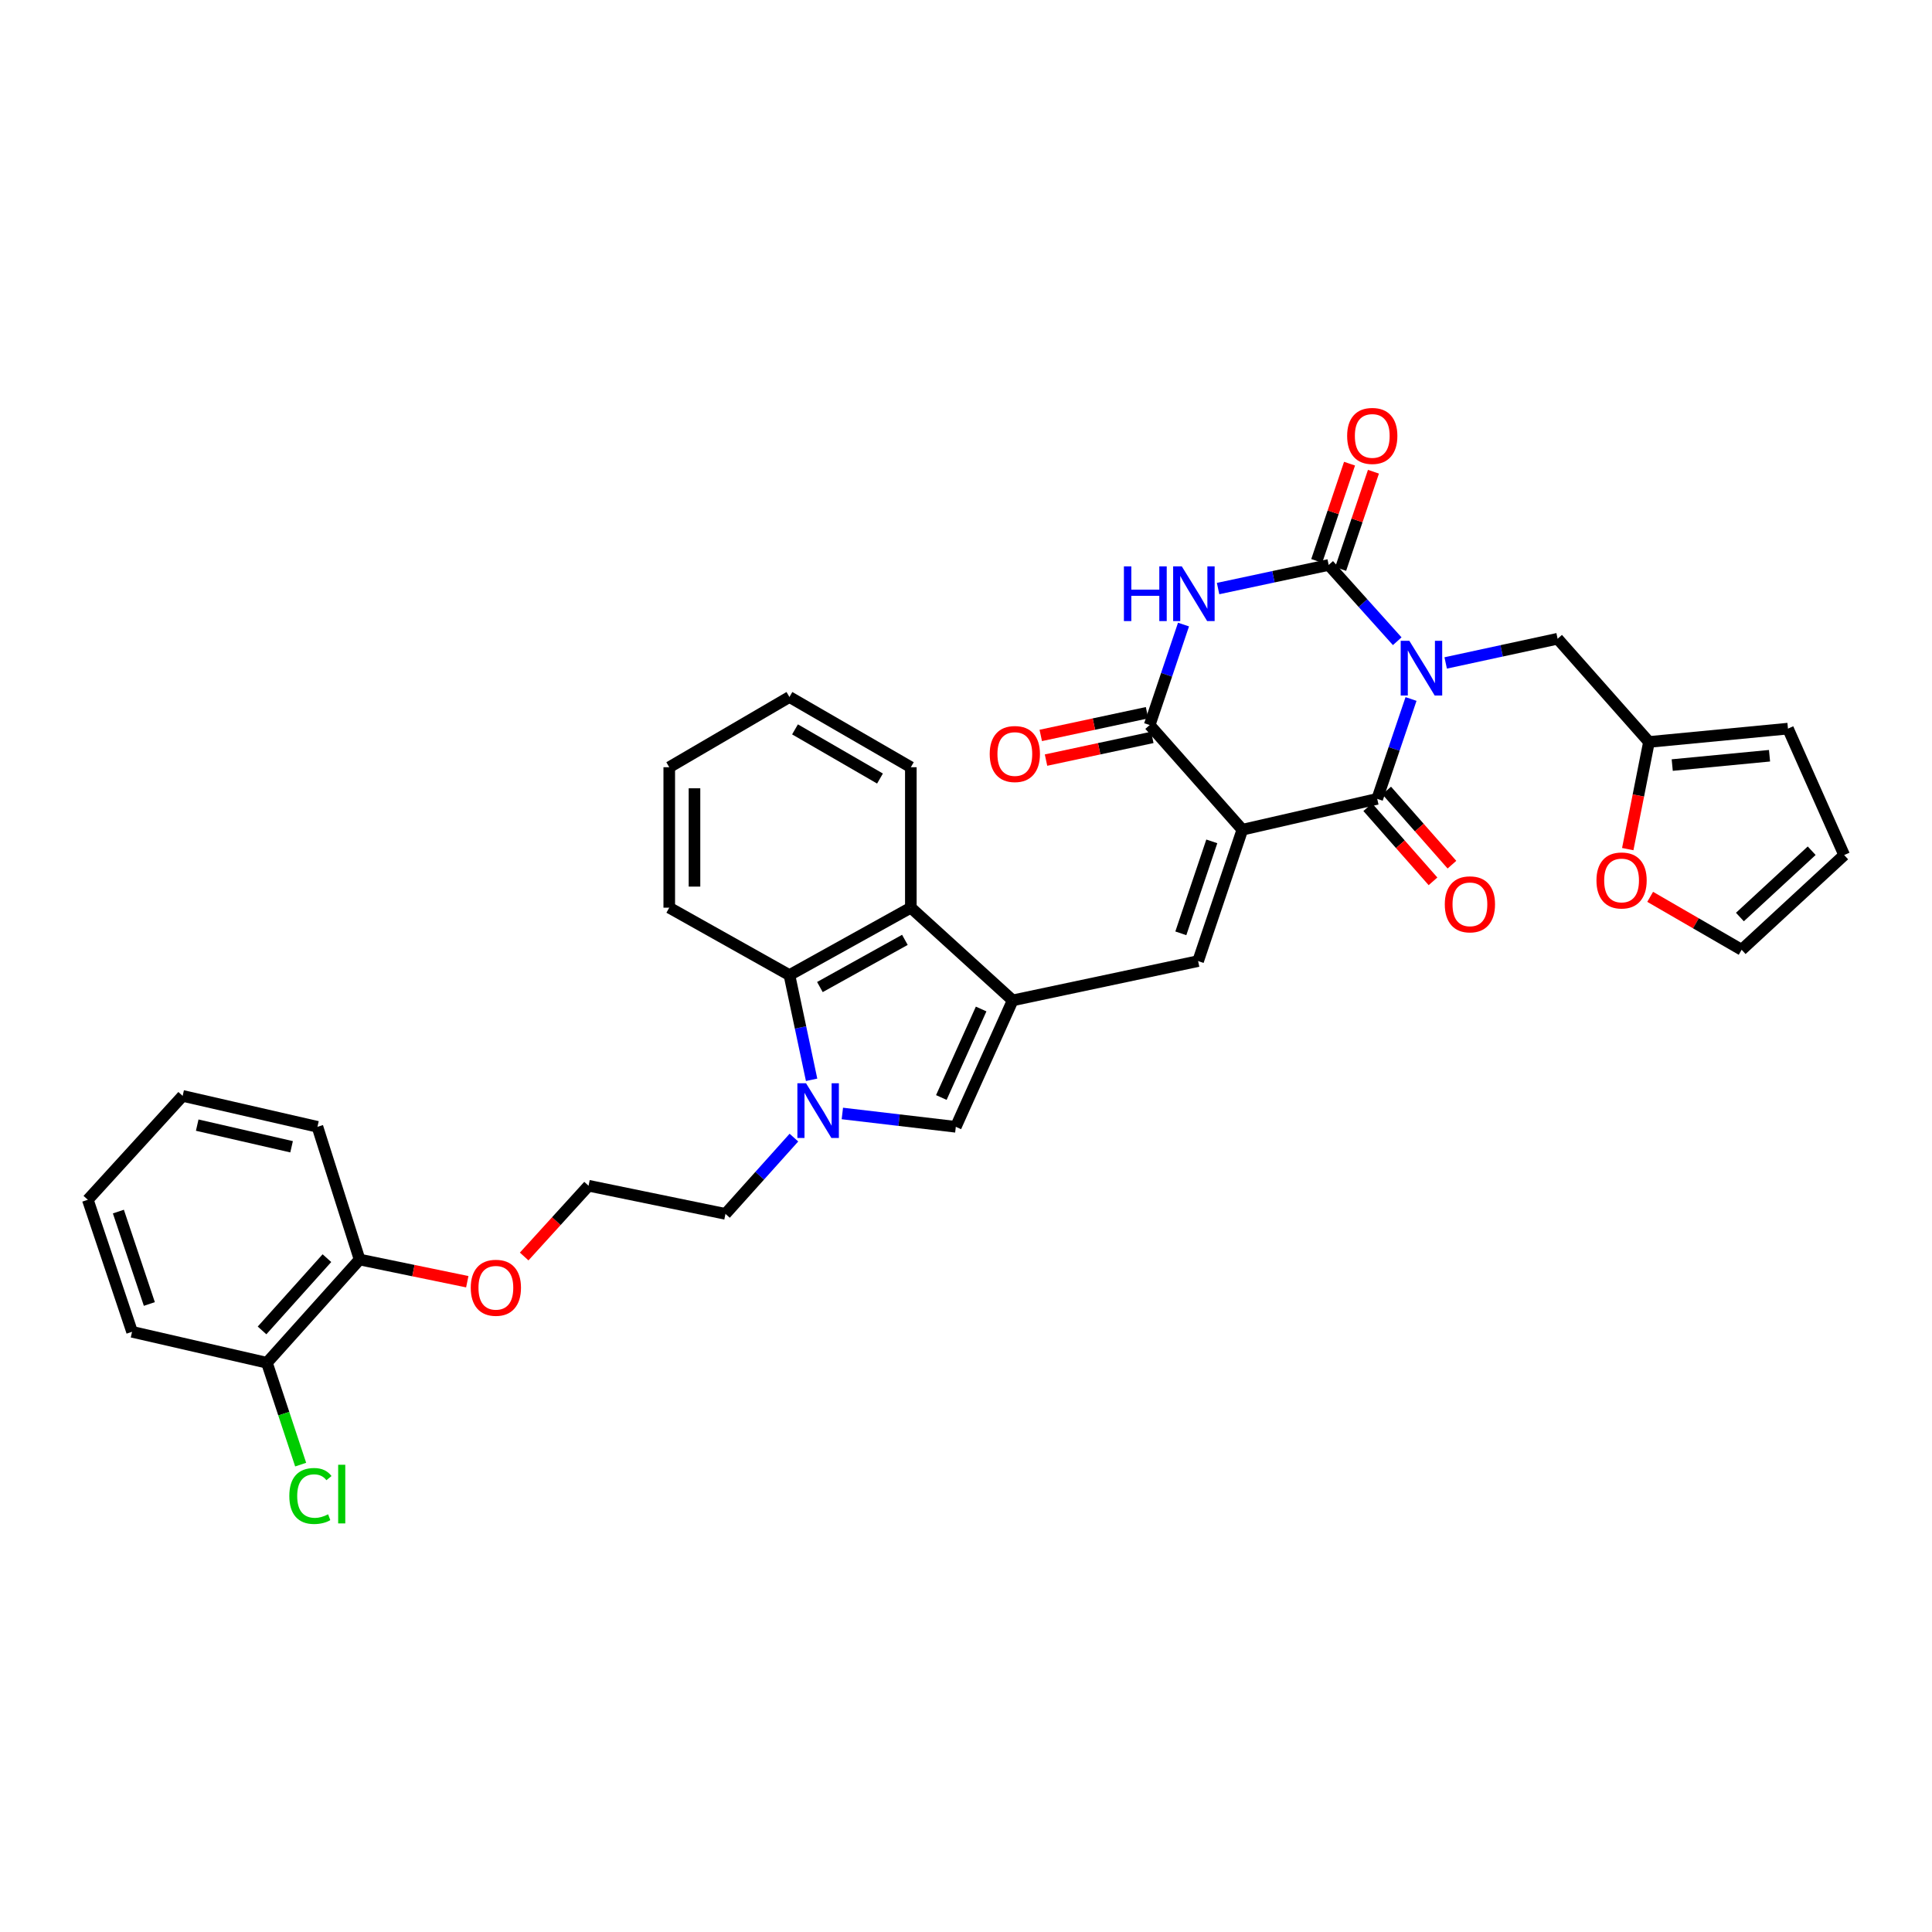 <?xml version='1.0' encoding='iso-8859-1'?>
<svg version='1.1' baseProfile='full'
              xmlns='http://www.w3.org/2000/svg'
                      xmlns:rdkit='http://www.rdkit.org/xml'
                      xmlns:xlink='http://www.w3.org/1999/xlink'
                  xml:space='preserve'
width='1000px' height='1000px' viewBox='0 0 1000 1000'>
<!-- END OF HEADER -->
<rect style='opacity:1.0;fill:#FFFFFF;stroke:none' width='1000' height='1000' x='0' y='0'> </rect>
<path class='bond-1' d='M 730.342,361.795 L 721.591,387.639' style='fill:none;fill-rule:evenodd;stroke:#0000FF;stroke-width:6px;stroke-linecap:butt;stroke-linejoin:miter;stroke-opacity:1' />
<path class='bond-1' d='M 721.591,387.639 L 712.841,413.484' style='fill:none;fill-rule:evenodd;stroke:#000000;stroke-width:6px;stroke-linecap:butt;stroke-linejoin:miter;stroke-opacity:1' />
<path class='bond-2' d='M 723.205,331.899 L 705.466,312.158' style='fill:none;fill-rule:evenodd;stroke:#0000FF;stroke-width:6px;stroke-linecap:butt;stroke-linejoin:miter;stroke-opacity:1' />
<path class='bond-2' d='M 705.466,312.158 L 687.727,292.417' style='fill:none;fill-rule:evenodd;stroke:#000000;stroke-width:6px;stroke-linecap:butt;stroke-linejoin:miter;stroke-opacity:1' />
<path class='bond-11' d='M 748.283,343.138 L 777.251,336.876' style='fill:none;fill-rule:evenodd;stroke:#0000FF;stroke-width:6px;stroke-linecap:butt;stroke-linejoin:miter;stroke-opacity:1' />
<path class='bond-11' d='M 777.251,336.876 L 806.218,330.613' style='fill:none;fill-rule:evenodd;stroke:#000000;stroke-width:6px;stroke-linecap:butt;stroke-linejoin:miter;stroke-opacity:1' />
<path class='bond-0' d='M 643.038,429.461 L 712.841,413.484' style='fill:none;fill-rule:evenodd;stroke:#000000;stroke-width:6px;stroke-linecap:butt;stroke-linejoin:miter;stroke-opacity:1' />
<path class='bond-6' d='M 643.038,429.461 L 620.138,497.457' style='fill:none;fill-rule:evenodd;stroke:#000000;stroke-width:6px;stroke-linecap:butt;stroke-linejoin:miter;stroke-opacity:1' />
<path class='bond-6' d='M 627.225,435.492 L 611.195,483.089' style='fill:none;fill-rule:evenodd;stroke:#000000;stroke-width:6px;stroke-linecap:butt;stroke-linejoin:miter;stroke-opacity:1' />
<path class='bond-34' d='M 643.038,429.461 L 595.068,375.288' style='fill:none;fill-rule:evenodd;stroke:#000000;stroke-width:6px;stroke-linecap:butt;stroke-linejoin:miter;stroke-opacity:1' />
<path class='bond-14' d='M 707.939,417.798 L 724.829,436.988' style='fill:none;fill-rule:evenodd;stroke:#000000;stroke-width:6px;stroke-linecap:butt;stroke-linejoin:miter;stroke-opacity:1' />
<path class='bond-14' d='M 724.829,436.988 L 741.72,456.177' style='fill:none;fill-rule:evenodd;stroke:#FF0000;stroke-width:6px;stroke-linecap:butt;stroke-linejoin:miter;stroke-opacity:1' />
<path class='bond-14' d='M 717.742,409.169 L 734.633,428.358' style='fill:none;fill-rule:evenodd;stroke:#000000;stroke-width:6px;stroke-linecap:butt;stroke-linejoin:miter;stroke-opacity:1' />
<path class='bond-14' d='M 734.633,428.358 L 751.524,447.548' style='fill:none;fill-rule:evenodd;stroke:#FF0000;stroke-width:6px;stroke-linecap:butt;stroke-linejoin:miter;stroke-opacity:1' />
<path class='bond-3' d='M 687.727,292.417 L 659.102,298.528' style='fill:none;fill-rule:evenodd;stroke:#000000;stroke-width:6px;stroke-linecap:butt;stroke-linejoin:miter;stroke-opacity:1' />
<path class='bond-3' d='M 659.102,298.528 L 630.477,304.64' style='fill:none;fill-rule:evenodd;stroke:#0000FF;stroke-width:6px;stroke-linecap:butt;stroke-linejoin:miter;stroke-opacity:1' />
<path class='bond-13' d='M 693.915,294.504 L 702.405,269.334' style='fill:none;fill-rule:evenodd;stroke:#000000;stroke-width:6px;stroke-linecap:butt;stroke-linejoin:miter;stroke-opacity:1' />
<path class='bond-13' d='M 702.405,269.334 L 710.894,244.164' style='fill:none;fill-rule:evenodd;stroke:#FF0000;stroke-width:6px;stroke-linecap:butt;stroke-linejoin:miter;stroke-opacity:1' />
<path class='bond-13' d='M 681.54,290.33 L 690.029,265.16' style='fill:none;fill-rule:evenodd;stroke:#000000;stroke-width:6px;stroke-linecap:butt;stroke-linejoin:miter;stroke-opacity:1' />
<path class='bond-13' d='M 690.029,265.16 L 698.518,239.99' style='fill:none;fill-rule:evenodd;stroke:#FF0000;stroke-width:6px;stroke-linecap:butt;stroke-linejoin:miter;stroke-opacity:1' />
<path class='bond-4' d='M 612.583,323.267 L 603.825,349.277' style='fill:none;fill-rule:evenodd;stroke:#0000FF;stroke-width:6px;stroke-linecap:butt;stroke-linejoin:miter;stroke-opacity:1' />
<path class='bond-4' d='M 603.825,349.277 L 595.068,375.288' style='fill:none;fill-rule:evenodd;stroke:#000000;stroke-width:6px;stroke-linecap:butt;stroke-linejoin:miter;stroke-opacity:1' />
<path class='bond-15' d='M 593.704,368.902 L 566.198,374.778' style='fill:none;fill-rule:evenodd;stroke:#000000;stroke-width:6px;stroke-linecap:butt;stroke-linejoin:miter;stroke-opacity:1' />
<path class='bond-15' d='M 566.198,374.778 L 538.693,380.654' style='fill:none;fill-rule:evenodd;stroke:#FF0000;stroke-width:6px;stroke-linecap:butt;stroke-linejoin:miter;stroke-opacity:1' />
<path class='bond-15' d='M 596.433,381.674 L 568.927,387.55' style='fill:none;fill-rule:evenodd;stroke:#000000;stroke-width:6px;stroke-linecap:butt;stroke-linejoin:miter;stroke-opacity:1' />
<path class='bond-15' d='M 568.927,387.55 L 541.421,393.427' style='fill:none;fill-rule:evenodd;stroke:#FF0000;stroke-width:6px;stroke-linecap:butt;stroke-linejoin:miter;stroke-opacity:1' />
<path class='bond-5' d='M 524.163,517.796 L 620.138,497.457' style='fill:none;fill-rule:evenodd;stroke:#000000;stroke-width:6px;stroke-linecap:butt;stroke-linejoin:miter;stroke-opacity:1' />
<path class='bond-8' d='M 524.163,517.796 L 494.732,583.238' style='fill:none;fill-rule:evenodd;stroke:#000000;stroke-width:6px;stroke-linecap:butt;stroke-linejoin:miter;stroke-opacity:1' />
<path class='bond-8' d='M 507.836,522.255 L 487.235,568.065' style='fill:none;fill-rule:evenodd;stroke:#000000;stroke-width:6px;stroke-linecap:butt;stroke-linejoin:miter;stroke-opacity:1' />
<path class='bond-9' d='M 524.163,517.796 L 471.448,469.812' style='fill:none;fill-rule:evenodd;stroke:#000000;stroke-width:6px;stroke-linecap:butt;stroke-linejoin:miter;stroke-opacity:1' />
<path class='bond-7' d='M 435.998,576.331 L 465.365,579.784' style='fill:none;fill-rule:evenodd;stroke:#0000FF;stroke-width:6px;stroke-linecap:butt;stroke-linejoin:miter;stroke-opacity:1' />
<path class='bond-7' d='M 465.365,579.784 L 494.732,583.238' style='fill:none;fill-rule:evenodd;stroke:#000000;stroke-width:6px;stroke-linecap:butt;stroke-linejoin:miter;stroke-opacity:1' />
<path class='bond-22' d='M 410.928,588.826 L 393.215,608.566' style='fill:none;fill-rule:evenodd;stroke:#0000FF;stroke-width:6px;stroke-linecap:butt;stroke-linejoin:miter;stroke-opacity:1' />
<path class='bond-22' d='M 393.215,608.566 L 375.501,628.305' style='fill:none;fill-rule:evenodd;stroke:#000000;stroke-width:6px;stroke-linecap:butt;stroke-linejoin:miter;stroke-opacity:1' />
<path class='bond-36' d='M 420.086,558.905 L 414.348,531.809' style='fill:none;fill-rule:evenodd;stroke:#0000FF;stroke-width:6px;stroke-linecap:butt;stroke-linejoin:miter;stroke-opacity:1' />
<path class='bond-36' d='M 414.348,531.809 L 408.611,504.713' style='fill:none;fill-rule:evenodd;stroke:#000000;stroke-width:6px;stroke-linecap:butt;stroke-linejoin:miter;stroke-opacity:1' />
<path class='bond-10' d='M 471.448,469.812 L 408.611,504.713' style='fill:none;fill-rule:evenodd;stroke:#000000;stroke-width:6px;stroke-linecap:butt;stroke-linejoin:miter;stroke-opacity:1' />
<path class='bond-10' d='M 468.364,486.465 L 424.378,510.896' style='fill:none;fill-rule:evenodd;stroke:#000000;stroke-width:6px;stroke-linecap:butt;stroke-linejoin:miter;stroke-opacity:1' />
<path class='bond-27' d='M 471.448,469.812 L 471.448,397.114' style='fill:none;fill-rule:evenodd;stroke:#000000;stroke-width:6px;stroke-linecap:butt;stroke-linejoin:miter;stroke-opacity:1' />
<path class='bond-26' d='M 408.611,504.713 L 346.405,469.812' style='fill:none;fill-rule:evenodd;stroke:#000000;stroke-width:6px;stroke-linecap:butt;stroke-linejoin:miter;stroke-opacity:1' />
<path class='bond-12' d='M 806.218,330.613 L 853.506,384.031' style='fill:none;fill-rule:evenodd;stroke:#000000;stroke-width:6px;stroke-linecap:butt;stroke-linejoin:miter;stroke-opacity:1' />
<path class='bond-16' d='M 853.506,384.031 L 848.015,411.764' style='fill:none;fill-rule:evenodd;stroke:#000000;stroke-width:6px;stroke-linecap:butt;stroke-linejoin:miter;stroke-opacity:1' />
<path class='bond-16' d='M 848.015,411.764 L 842.524,439.496' style='fill:none;fill-rule:evenodd;stroke:#FF0000;stroke-width:6px;stroke-linecap:butt;stroke-linejoin:miter;stroke-opacity:1' />
<path class='bond-17' d='M 853.506,384.031 L 925.449,377.131' style='fill:none;fill-rule:evenodd;stroke:#000000;stroke-width:6px;stroke-linecap:butt;stroke-linejoin:miter;stroke-opacity:1' />
<path class='bond-17' d='M 865.544,395.997 L 915.904,391.167' style='fill:none;fill-rule:evenodd;stroke:#000000;stroke-width:6px;stroke-linecap:butt;stroke-linejoin:miter;stroke-opacity:1' />
<path class='bond-18' d='M 854.122,464.202 L 877.799,477.902' style='fill:none;fill-rule:evenodd;stroke:#FF0000;stroke-width:6px;stroke-linecap:butt;stroke-linejoin:miter;stroke-opacity:1' />
<path class='bond-18' d='M 877.799,477.902 L 901.475,491.602' style='fill:none;fill-rule:evenodd;stroke:#000000;stroke-width:6px;stroke-linecap:butt;stroke-linejoin:miter;stroke-opacity:1' />
<path class='bond-19' d='M 925.449,377.131 L 954.545,442.573' style='fill:none;fill-rule:evenodd;stroke:#000000;stroke-width:6px;stroke-linecap:butt;stroke-linejoin:miter;stroke-opacity:1' />
<path class='bond-35' d='M 901.475,491.602 L 954.545,442.573' style='fill:none;fill-rule:evenodd;stroke:#000000;stroke-width:6px;stroke-linecap:butt;stroke-linejoin:miter;stroke-opacity:1' />
<path class='bond-35' d='M 900.573,474.654 L 937.722,440.334' style='fill:none;fill-rule:evenodd;stroke:#000000;stroke-width:6px;stroke-linecap:butt;stroke-linejoin:miter;stroke-opacity:1' />
<path class='bond-20' d='M 138.157,705.364 L 186.127,651.93' style='fill:none;fill-rule:evenodd;stroke:#000000;stroke-width:6px;stroke-linecap:butt;stroke-linejoin:miter;stroke-opacity:1' />
<path class='bond-20' d='M 135.634,688.624 L 169.212,651.22' style='fill:none;fill-rule:evenodd;stroke:#000000;stroke-width:6px;stroke-linecap:butt;stroke-linejoin:miter;stroke-opacity:1' />
<path class='bond-23' d='M 138.157,705.364 L 146.889,731.726' style='fill:none;fill-rule:evenodd;stroke:#000000;stroke-width:6px;stroke-linecap:butt;stroke-linejoin:miter;stroke-opacity:1' />
<path class='bond-23' d='M 146.889,731.726 L 155.621,758.088' style='fill:none;fill-rule:evenodd;stroke:#00CC00;stroke-width:6px;stroke-linecap:butt;stroke-linejoin:miter;stroke-opacity:1' />
<path class='bond-28' d='M 138.157,705.364 L 68.355,689.342' style='fill:none;fill-rule:evenodd;stroke:#000000;stroke-width:6px;stroke-linecap:butt;stroke-linejoin:miter;stroke-opacity:1' />
<path class='bond-21' d='M 186.127,651.93 L 213.994,657.673' style='fill:none;fill-rule:evenodd;stroke:#000000;stroke-width:6px;stroke-linecap:butt;stroke-linejoin:miter;stroke-opacity:1' />
<path class='bond-21' d='M 213.994,657.673 L 241.862,663.415' style='fill:none;fill-rule:evenodd;stroke:#FF0000;stroke-width:6px;stroke-linecap:butt;stroke-linejoin:miter;stroke-opacity:1' />
<path class='bond-29' d='M 186.127,651.93 L 164.308,583.238' style='fill:none;fill-rule:evenodd;stroke:#000000;stroke-width:6px;stroke-linecap:butt;stroke-linejoin:miter;stroke-opacity:1' />
<path class='bond-25' d='M 375.501,628.305 L 304.632,613.735' style='fill:none;fill-rule:evenodd;stroke:#000000;stroke-width:6px;stroke-linecap:butt;stroke-linejoin:miter;stroke-opacity:1' />
<path class='bond-24' d='M 271.311,650.362 L 287.971,632.049' style='fill:none;fill-rule:evenodd;stroke:#FF0000;stroke-width:6px;stroke-linecap:butt;stroke-linejoin:miter;stroke-opacity:1' />
<path class='bond-24' d='M 287.971,632.049 L 304.632,613.735' style='fill:none;fill-rule:evenodd;stroke:#000000;stroke-width:6px;stroke-linecap:butt;stroke-linejoin:miter;stroke-opacity:1' />
<path class='bond-37' d='M 346.405,469.812 L 346.405,397.114' style='fill:none;fill-rule:evenodd;stroke:#000000;stroke-width:6px;stroke-linecap:butt;stroke-linejoin:miter;stroke-opacity:1' />
<path class='bond-37' d='M 359.466,458.907 L 359.466,408.019' style='fill:none;fill-rule:evenodd;stroke:#000000;stroke-width:6px;stroke-linecap:butt;stroke-linejoin:miter;stroke-opacity:1' />
<path class='bond-30' d='M 471.448,397.114 L 408.611,360.769' style='fill:none;fill-rule:evenodd;stroke:#000000;stroke-width:6px;stroke-linecap:butt;stroke-linejoin:miter;stroke-opacity:1' />
<path class='bond-30' d='M 455.483,402.968 L 411.497,377.526' style='fill:none;fill-rule:evenodd;stroke:#000000;stroke-width:6px;stroke-linecap:butt;stroke-linejoin:miter;stroke-opacity:1' />
<path class='bond-38' d='M 68.355,689.342 L 45.455,621.005' style='fill:none;fill-rule:evenodd;stroke:#000000;stroke-width:6px;stroke-linecap:butt;stroke-linejoin:miter;stroke-opacity:1' />
<path class='bond-38' d='M 77.303,674.942 L 61.273,627.106' style='fill:none;fill-rule:evenodd;stroke:#000000;stroke-width:6px;stroke-linecap:butt;stroke-linejoin:miter;stroke-opacity:1' />
<path class='bond-33' d='M 164.308,583.238 L 94.534,567.231' style='fill:none;fill-rule:evenodd;stroke:#000000;stroke-width:6px;stroke-linecap:butt;stroke-linejoin:miter;stroke-opacity:1' />
<path class='bond-33' d='M 150.922,593.567 L 102.08,582.362' style='fill:none;fill-rule:evenodd;stroke:#000000;stroke-width:6px;stroke-linecap:butt;stroke-linejoin:miter;stroke-opacity:1' />
<path class='bond-31' d='M 408.611,360.769 L 346.405,397.114' style='fill:none;fill-rule:evenodd;stroke:#000000;stroke-width:6px;stroke-linecap:butt;stroke-linejoin:miter;stroke-opacity:1' />
<path class='bond-32' d='M 45.455,621.005 L 94.534,567.231' style='fill:none;fill-rule:evenodd;stroke:#000000;stroke-width:6px;stroke-linecap:butt;stroke-linejoin:miter;stroke-opacity:1' />
<path  class='atom-0' d='M 729.48 331.69
L 738.76 346.69
Q 739.68 348.17, 741.16 350.85
Q 742.64 353.53, 742.72 353.69
L 742.72 331.69
L 746.48 331.69
L 746.48 360.01
L 742.6 360.01
L 732.64 343.61
Q 731.48 341.69, 730.24 339.49
Q 729.04 337.29, 728.68 336.61
L 728.68 360.01
L 725 360.01
L 725 331.69
L 729.48 331.69
' fill='#0000FF'/>
<path  class='atom-4' d='M 581.734 293.154
L 585.574 293.154
L 585.574 305.194
L 600.054 305.194
L 600.054 293.154
L 603.894 293.154
L 603.894 321.474
L 600.054 321.474
L 600.054 308.394
L 585.574 308.394
L 585.574 321.474
L 581.734 321.474
L 581.734 293.154
' fill='#0000FF'/>
<path  class='atom-4' d='M 611.694 293.154
L 620.974 308.154
Q 621.894 309.634, 623.374 312.314
Q 624.854 314.994, 624.934 315.154
L 624.934 293.154
L 628.694 293.154
L 628.694 321.474
L 624.814 321.474
L 614.854 305.074
Q 613.694 303.154, 612.454 300.954
Q 611.254 298.754, 610.894 298.074
L 610.894 321.474
L 607.214 321.474
L 607.214 293.154
L 611.694 293.154
' fill='#0000FF'/>
<path  class='atom-8' d='M 417.204 560.697
L 426.484 575.697
Q 427.404 577.177, 428.884 579.857
Q 430.364 582.537, 430.444 582.697
L 430.444 560.697
L 434.204 560.697
L 434.204 589.017
L 430.324 589.017
L 420.364 572.617
Q 419.204 570.697, 417.964 568.497
Q 416.764 566.297, 416.404 565.617
L 416.404 589.017
L 412.724 589.017
L 412.724 560.697
L 417.204 560.697
' fill='#0000FF'/>
<path  class='atom-14' d='M 697.279 225.633
Q 697.279 218.833, 700.639 215.033
Q 703.999 211.233, 710.279 211.233
Q 716.559 211.233, 719.919 215.033
Q 723.279 218.833, 723.279 225.633
Q 723.279 232.513, 719.879 236.433
Q 716.479 240.313, 710.279 240.313
Q 704.039 240.313, 700.639 236.433
Q 697.279 232.553, 697.279 225.633
M 710.279 237.113
Q 714.599 237.113, 716.919 234.233
Q 719.279 231.313, 719.279 225.633
Q 719.279 220.073, 716.919 217.273
Q 714.599 214.433, 710.279 214.433
Q 705.959 214.433, 703.599 217.233
Q 701.279 220.033, 701.279 225.633
Q 701.279 231.353, 703.599 234.233
Q 705.959 237.113, 710.279 237.113
' fill='#FF0000'/>
<path  class='atom-15' d='M 747.825 468.078
Q 747.825 461.278, 751.185 457.478
Q 754.545 453.678, 760.825 453.678
Q 767.105 453.678, 770.465 457.478
Q 773.825 461.278, 773.825 468.078
Q 773.825 474.958, 770.425 478.878
Q 767.025 482.758, 760.825 482.758
Q 754.585 482.758, 751.185 478.878
Q 747.825 474.998, 747.825 468.078
M 760.825 479.558
Q 765.145 479.558, 767.465 476.678
Q 769.825 473.758, 769.825 468.078
Q 769.825 462.518, 767.465 459.718
Q 765.145 456.878, 760.825 456.878
Q 756.505 456.878, 754.145 459.678
Q 751.825 462.478, 751.825 468.078
Q 751.825 473.798, 754.145 476.678
Q 756.505 479.558, 760.825 479.558
' fill='#FF0000'/>
<path  class='atom-16' d='M 512.273 390.279
Q 512.273 383.479, 515.633 379.679
Q 518.993 375.879, 525.273 375.879
Q 531.553 375.879, 534.913 379.679
Q 538.273 383.479, 538.273 390.279
Q 538.273 397.159, 534.873 401.079
Q 531.473 404.959, 525.273 404.959
Q 519.033 404.959, 515.633 401.079
Q 512.273 397.199, 512.273 390.279
M 525.273 401.759
Q 529.593 401.759, 531.913 398.879
Q 534.273 395.959, 534.273 390.279
Q 534.273 384.719, 531.913 381.919
Q 529.593 379.079, 525.273 379.079
Q 520.953 379.079, 518.593 381.879
Q 516.273 384.679, 516.273 390.279
Q 516.273 395.999, 518.593 398.879
Q 520.953 401.759, 525.273 401.759
' fill='#FF0000'/>
<path  class='atom-17' d='M 826.327 455.721
Q 826.327 448.921, 829.687 445.121
Q 833.047 441.321, 839.327 441.321
Q 845.607 441.321, 848.967 445.121
Q 852.327 448.921, 852.327 455.721
Q 852.327 462.601, 848.927 466.521
Q 845.527 470.401, 839.327 470.401
Q 833.087 470.401, 829.687 466.521
Q 826.327 462.641, 826.327 455.721
M 839.327 467.201
Q 843.647 467.201, 845.967 464.321
Q 848.327 461.401, 848.327 455.721
Q 848.327 450.161, 845.967 447.361
Q 843.647 444.521, 839.327 444.521
Q 835.007 444.521, 832.647 447.321
Q 830.327 450.121, 830.327 455.721
Q 830.327 461.441, 832.647 464.321
Q 835.007 467.201, 839.327 467.201
' fill='#FF0000'/>
<path  class='atom-24' d='M 149.753 774.318
Q 149.753 767.278, 153.033 763.598
Q 156.353 759.878, 162.633 759.878
Q 168.473 759.878, 171.593 763.998
L 168.953 766.158
Q 166.673 763.158, 162.633 763.158
Q 158.353 763.158, 156.073 766.038
Q 153.833 768.878, 153.833 774.318
Q 153.833 779.918, 156.153 782.798
Q 158.513 785.678, 163.073 785.678
Q 166.193 785.678, 169.833 783.798
L 170.953 786.798
Q 169.473 787.758, 167.233 788.318
Q 164.993 788.878, 162.513 788.878
Q 156.353 788.878, 153.033 785.118
Q 149.753 781.358, 149.753 774.318
' fill='#00CC00'/>
<path  class='atom-24' d='M 175.033 758.158
L 178.713 758.158
L 178.713 788.518
L 175.033 788.518
L 175.033 758.158
' fill='#00CC00'/>
<path  class='atom-25' d='M 243.662 666.544
Q 243.662 659.744, 247.022 655.944
Q 250.382 652.144, 256.662 652.144
Q 262.942 652.144, 266.302 655.944
Q 269.662 659.744, 269.662 666.544
Q 269.662 673.424, 266.262 677.344
Q 262.862 681.224, 256.662 681.224
Q 250.422 681.224, 247.022 677.344
Q 243.662 673.464, 243.662 666.544
M 256.662 678.024
Q 260.982 678.024, 263.302 675.144
Q 265.662 672.224, 265.662 666.544
Q 265.662 660.984, 263.302 658.184
Q 260.982 655.344, 256.662 655.344
Q 252.342 655.344, 249.982 658.144
Q 247.662 660.944, 247.662 666.544
Q 247.662 672.264, 249.982 675.144
Q 252.342 678.024, 256.662 678.024
' fill='#FF0000'/>
</svg>
